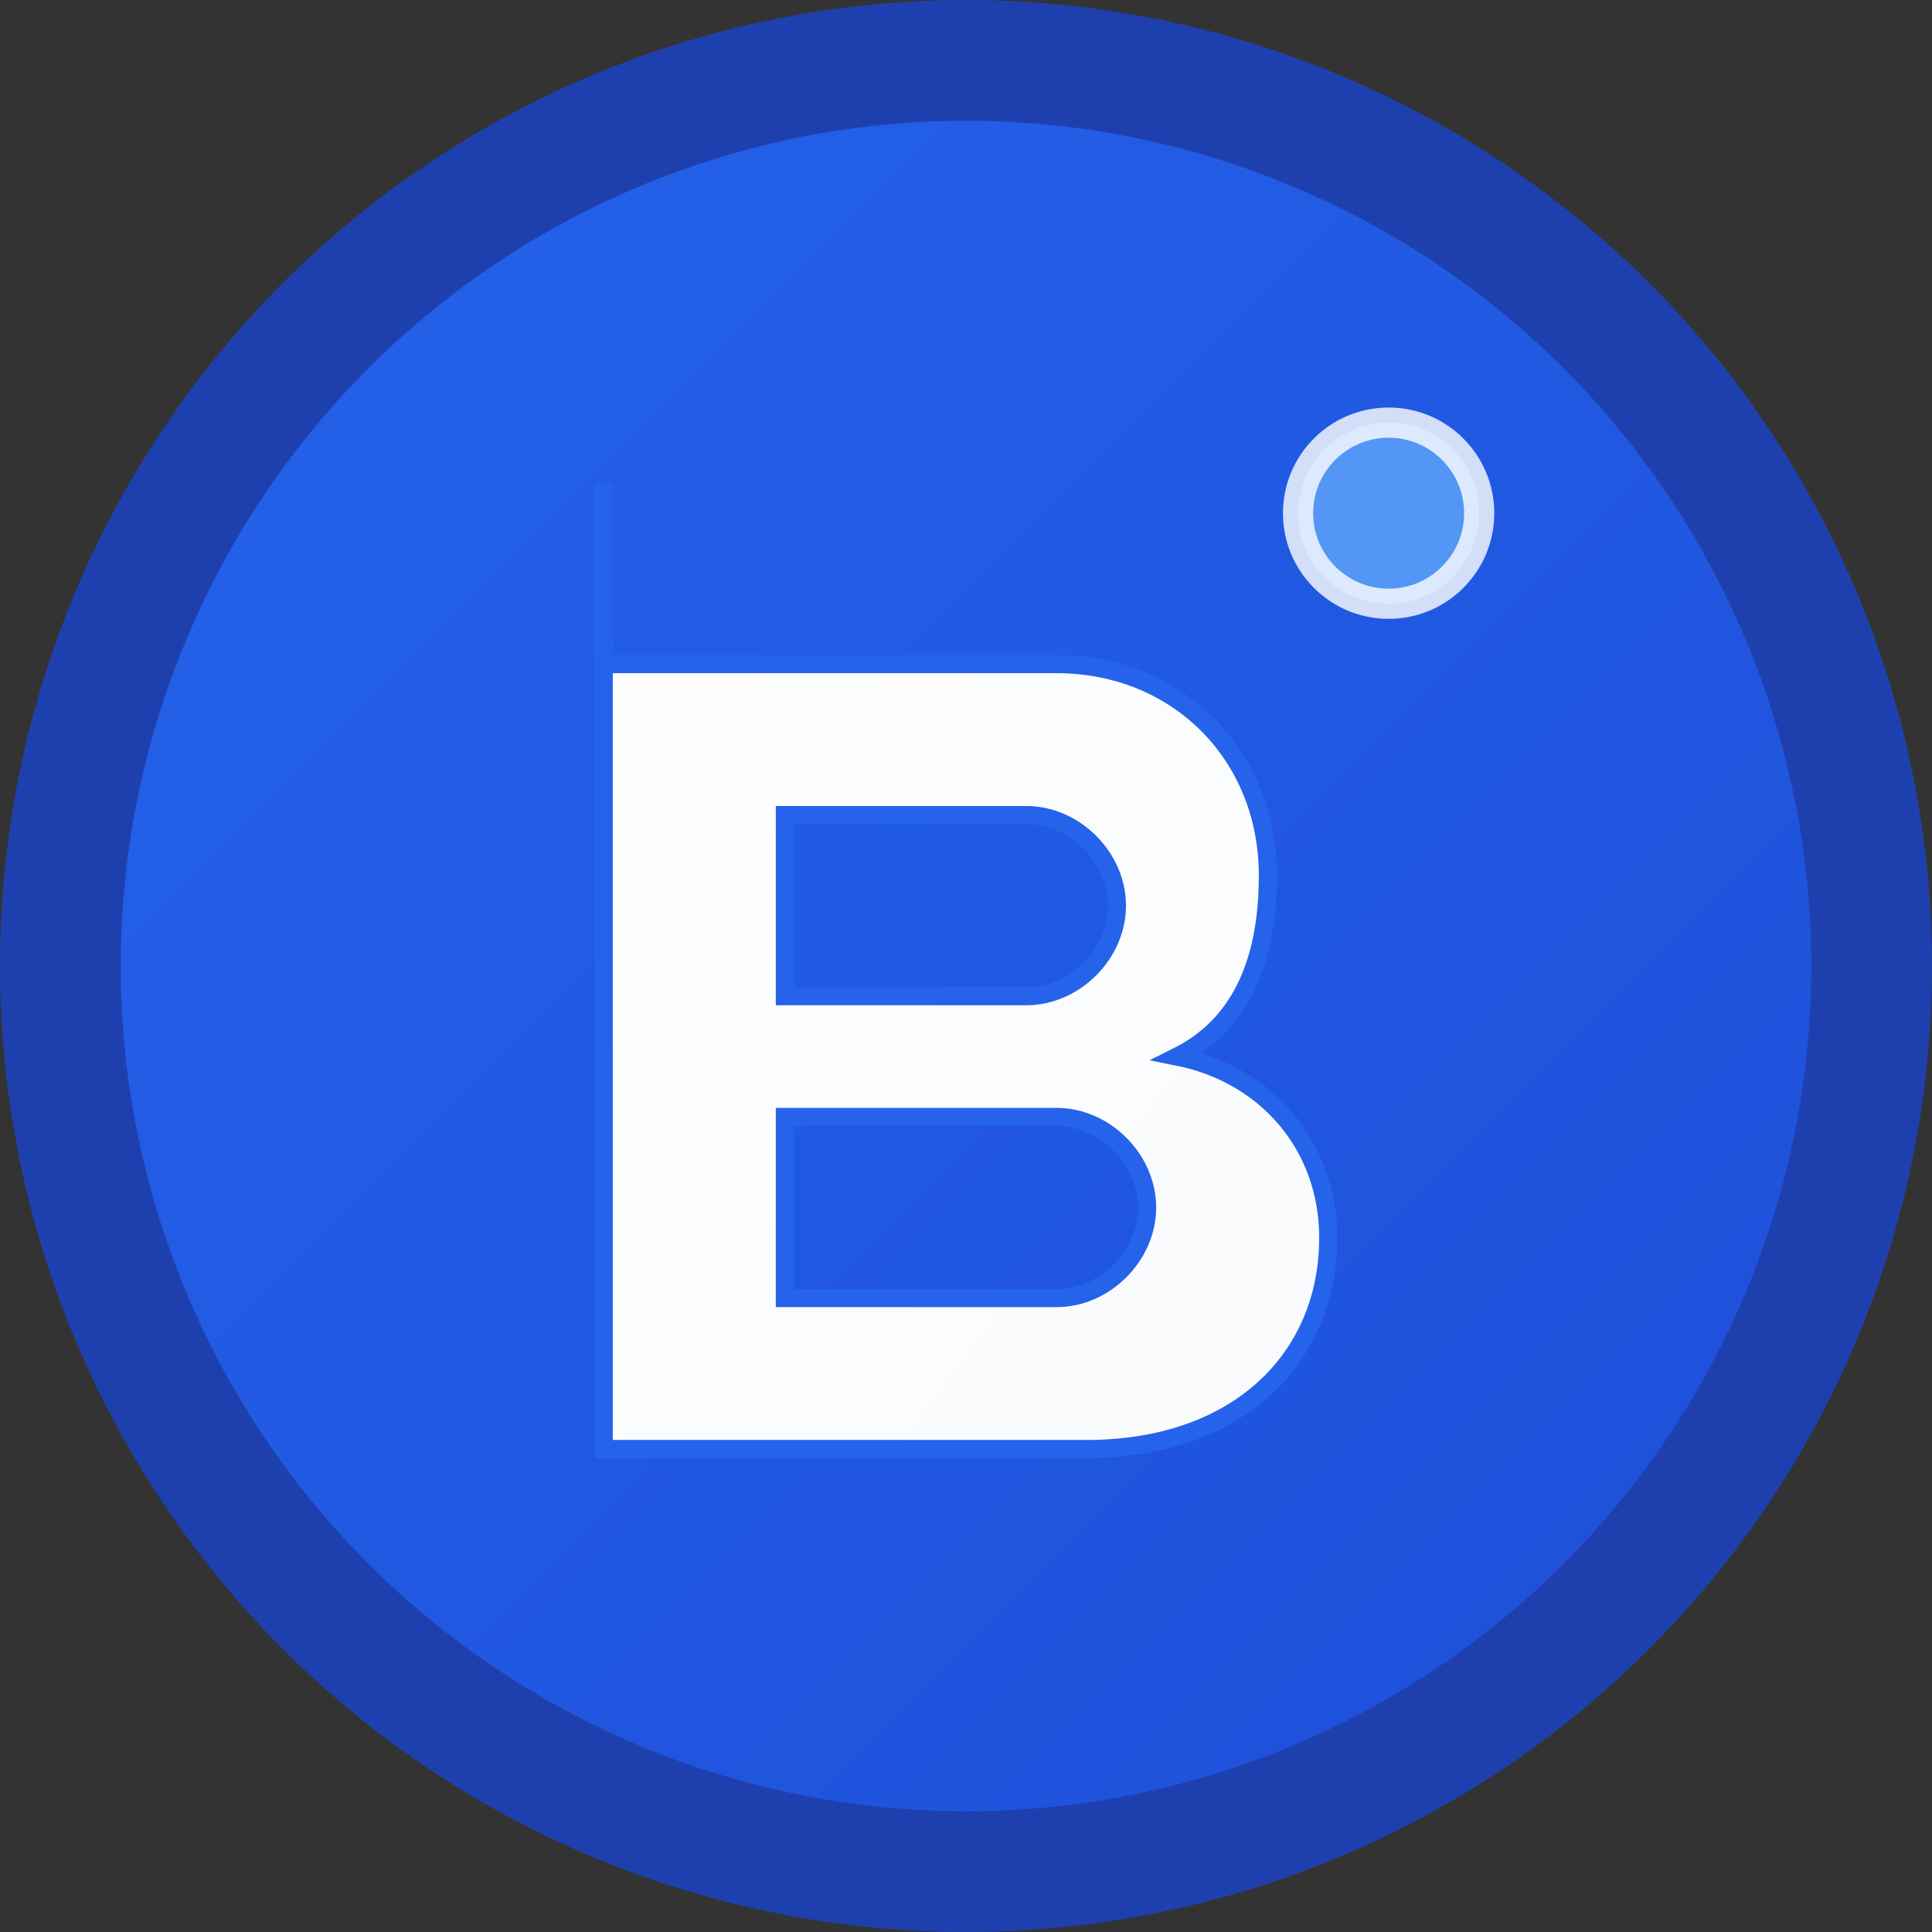 <svg width="32" height="32" viewBox="0 0 32 32" fill="none" xmlns="http://www.w3.org/2000/svg">
  <rect x="0" y="0" width="32" height="32" fill="#333333" stroke="none"/>
  <!-- Background circle with blue gradient -->
  <defs>
    <linearGradient id="bg-gradient" x1="0%" y1="0%" x2="100%" y2="100%">
      <stop offset="0%" style="stop-color:#2563eb;stop-opacity:1" />
      <stop offset="100%" style="stop-color:#1d4ed8;stop-opacity:1" />
    </linearGradient>
    <linearGradient id="letter-gradient" x1="0%" y1="0%" x2="100%" y2="100%">
      <stop offset="0%" style="stop-color:#ffffff;stop-opacity:1" />
      <stop offset="100%" style="stop-color:#f8fafc;stop-opacity:1" />
    </linearGradient>
  </defs>
  
  <!-- Background circle -->
  <circle cx="16" cy="16" r="15" fill="url(#bg-gradient)" stroke="#1e40af" stroke-width="2"/>
  
  <!-- Letter "B" for BEST -->
  <path d="M10 8 L10 24 L18 24 C20.5 24 22 22.5 22 20.5 C22 19 21 17.8 19.5 17.5 C20.5 17 21 16 21 14.5 C21 12.5 19.5 11 17.5 11 L10 11 Z M13 13.5 L17 13.5 C17.8 13.5 18.5 14.2 18.5 15 C18.5 15.8 17.8 16.5 17 16.5 L13 16.5 Z M13 18.5 L17.5 18.5 C18.3 18.5 19 19.2 19 20 C19 20.8 18.3 21.5 17.5 21.5 L13 21.5 Z" fill="url(#letter-gradient)" stroke="#2563eb" stroke-width="0.3"/>
  
  <!-- Small accent highlight -->
  <circle cx="23" cy="8.5" r="1.5" fill="#60a5fa" stroke="#ffffff" stroke-width="0.5" opacity="0.8"/>
</svg>
